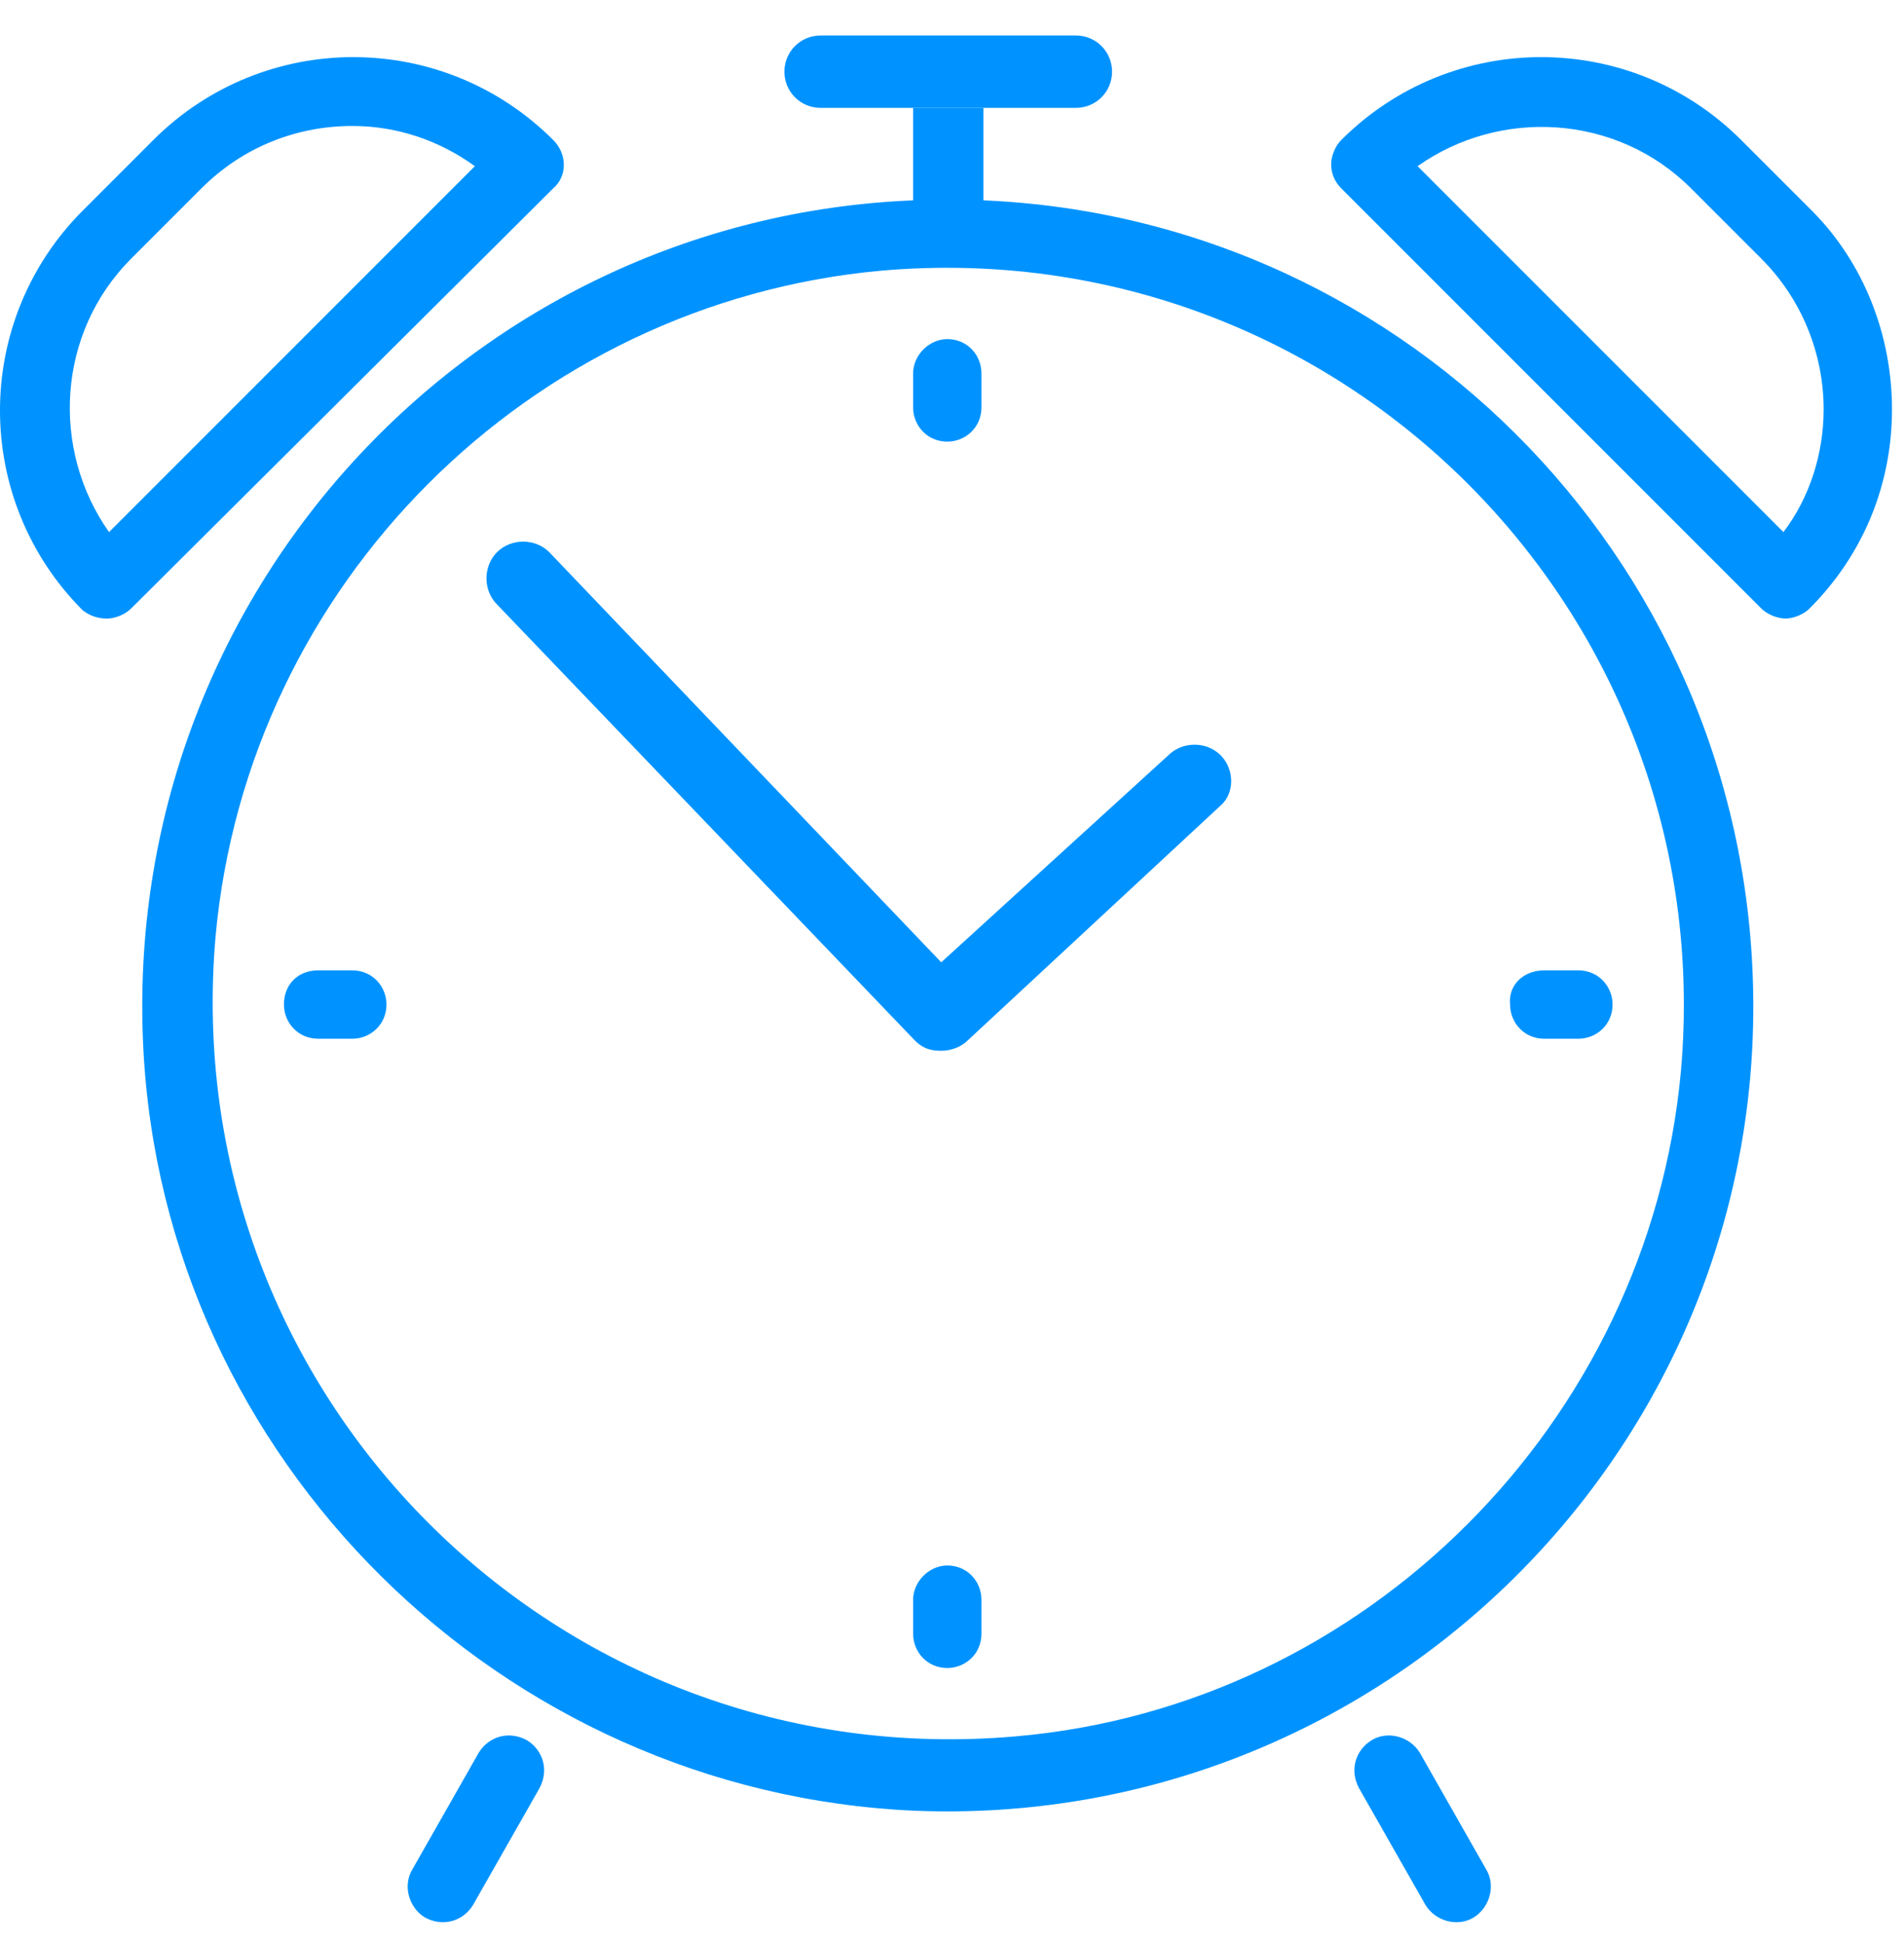 <svg width="48" height="49" viewBox="0 0 48 49" fill="none" xmlns="http://www.w3.org/2000/svg">
<path d="M24.793 5.05V2.719H23.019V5.05C11.871 5.506 3.054 14.982 3.611 26.384C4.118 36.772 12.631 45.184 23.07 45.64C34.624 46.096 44.201 36.822 44.201 25.37C44.201 14.425 35.586 5.506 24.793 5.05ZM25.604 43.765C14.05 44.778 4.422 35.15 5.435 23.596C6.246 14.729 13.34 7.634 22.208 6.823C33.762 5.81 43.39 15.438 42.377 26.992C41.566 35.86 34.421 43.005 25.604 43.765Z" fill="#0093FF"/>
<path d="M23.881 8.547C24.388 8.547 24.742 8.952 24.742 9.408V10.27C24.742 10.776 24.337 11.131 23.881 11.131C23.374 11.131 23.02 10.726 23.02 10.27V9.408C23.02 8.952 23.425 8.547 23.881 8.547Z" fill="#0093FF"/>
<path d="M8.02 24.458H8.881C9.388 24.458 9.743 24.863 9.743 25.319C9.743 25.826 9.337 26.181 8.881 26.181H8.02C7.513 26.181 7.158 25.775 7.158 25.319C7.158 24.812 7.513 24.458 8.02 24.458Z" fill="#0093FF"/>
<path d="M10.401 47.109L12.073 44.17C12.327 43.765 12.834 43.613 13.29 43.866C13.695 44.12 13.847 44.626 13.594 45.083L11.921 48.022C11.668 48.427 11.161 48.579 10.705 48.326C10.3 48.072 10.148 47.515 10.401 47.109Z" fill="#0093FF"/>
<path d="M34.572 43.866C34.978 43.613 35.535 43.765 35.789 44.17L37.461 47.109C37.714 47.515 37.562 48.072 37.157 48.326C36.751 48.579 36.194 48.427 35.941 48.022L34.268 45.083C34.015 44.626 34.167 44.12 34.572 43.866Z" fill="#0093FF"/>
<path d="M23.881 39.458C24.388 39.458 24.742 39.863 24.742 40.319V41.18C24.742 41.687 24.337 42.042 23.881 42.042C23.374 42.042 23.02 41.636 23.02 41.18V40.319C23.02 39.863 23.425 39.458 23.881 39.458Z" fill="#0093FF"/>
<path d="M38.93 24.458H39.792C40.298 24.458 40.653 24.863 40.653 25.319C40.653 25.826 40.248 26.181 39.792 26.181H38.93C38.423 26.181 38.069 25.775 38.069 25.319C38.018 24.812 38.423 24.458 38.93 24.458Z" fill="#0093FF"/>
<path d="M13.948 3.53C11.161 0.743 6.651 0.743 3.864 3.53L2.09 5.304C-0.697 8.091 -0.697 12.601 2.09 15.388C2.293 15.54 2.496 15.591 2.698 15.591C2.901 15.591 3.154 15.489 3.306 15.337L13.948 4.746C14.303 4.442 14.303 3.885 13.948 3.53ZM2.749 13.412C1.28 11.334 1.432 8.395 3.306 6.52L5.08 4.746C6.144 3.682 7.512 3.175 8.881 3.175C9.995 3.175 11.06 3.53 11.972 4.189L2.749 13.412Z" fill="#0093FF"/>
<path d="M45.67 5.303L43.896 3.53C41.109 0.743 36.599 0.743 33.812 3.53C33.66 3.682 33.559 3.935 33.559 4.138C33.559 4.391 33.66 4.594 33.812 4.746L44.403 15.337C44.555 15.489 44.808 15.59 45.011 15.59C45.214 15.59 45.467 15.489 45.619 15.337C46.987 13.969 47.697 12.195 47.697 10.32C47.697 8.445 46.987 6.621 45.67 5.303ZM44.96 13.411L35.738 4.189C37.815 2.719 40.754 2.871 42.629 4.746L44.403 6.52C45.416 7.533 45.974 8.901 45.974 10.32C45.974 11.435 45.619 12.55 44.96 13.411Z" fill="#0093FF"/>
<path d="M30.772 19.036C30.418 18.681 29.81 18.681 29.455 19.036L23.729 24.255L13.847 13.918C13.492 13.563 12.884 13.563 12.53 13.918C12.175 14.273 12.175 14.881 12.53 15.235L23.07 26.232C23.273 26.434 23.475 26.485 23.729 26.485C23.982 26.485 24.235 26.384 24.387 26.232L30.772 20.303C31.127 19.999 31.127 19.391 30.772 19.036Z" fill="#0093FF"/>
<path d="M27.123 2.719H20.688C20.181 2.719 19.775 2.313 19.775 1.807C19.775 1.3 20.181 0.895 20.688 0.895H27.123C27.63 0.895 28.035 1.3 28.035 1.807C28.035 2.313 27.63 2.719 27.123 2.719Z" fill="#0093FF"/>
</svg>
